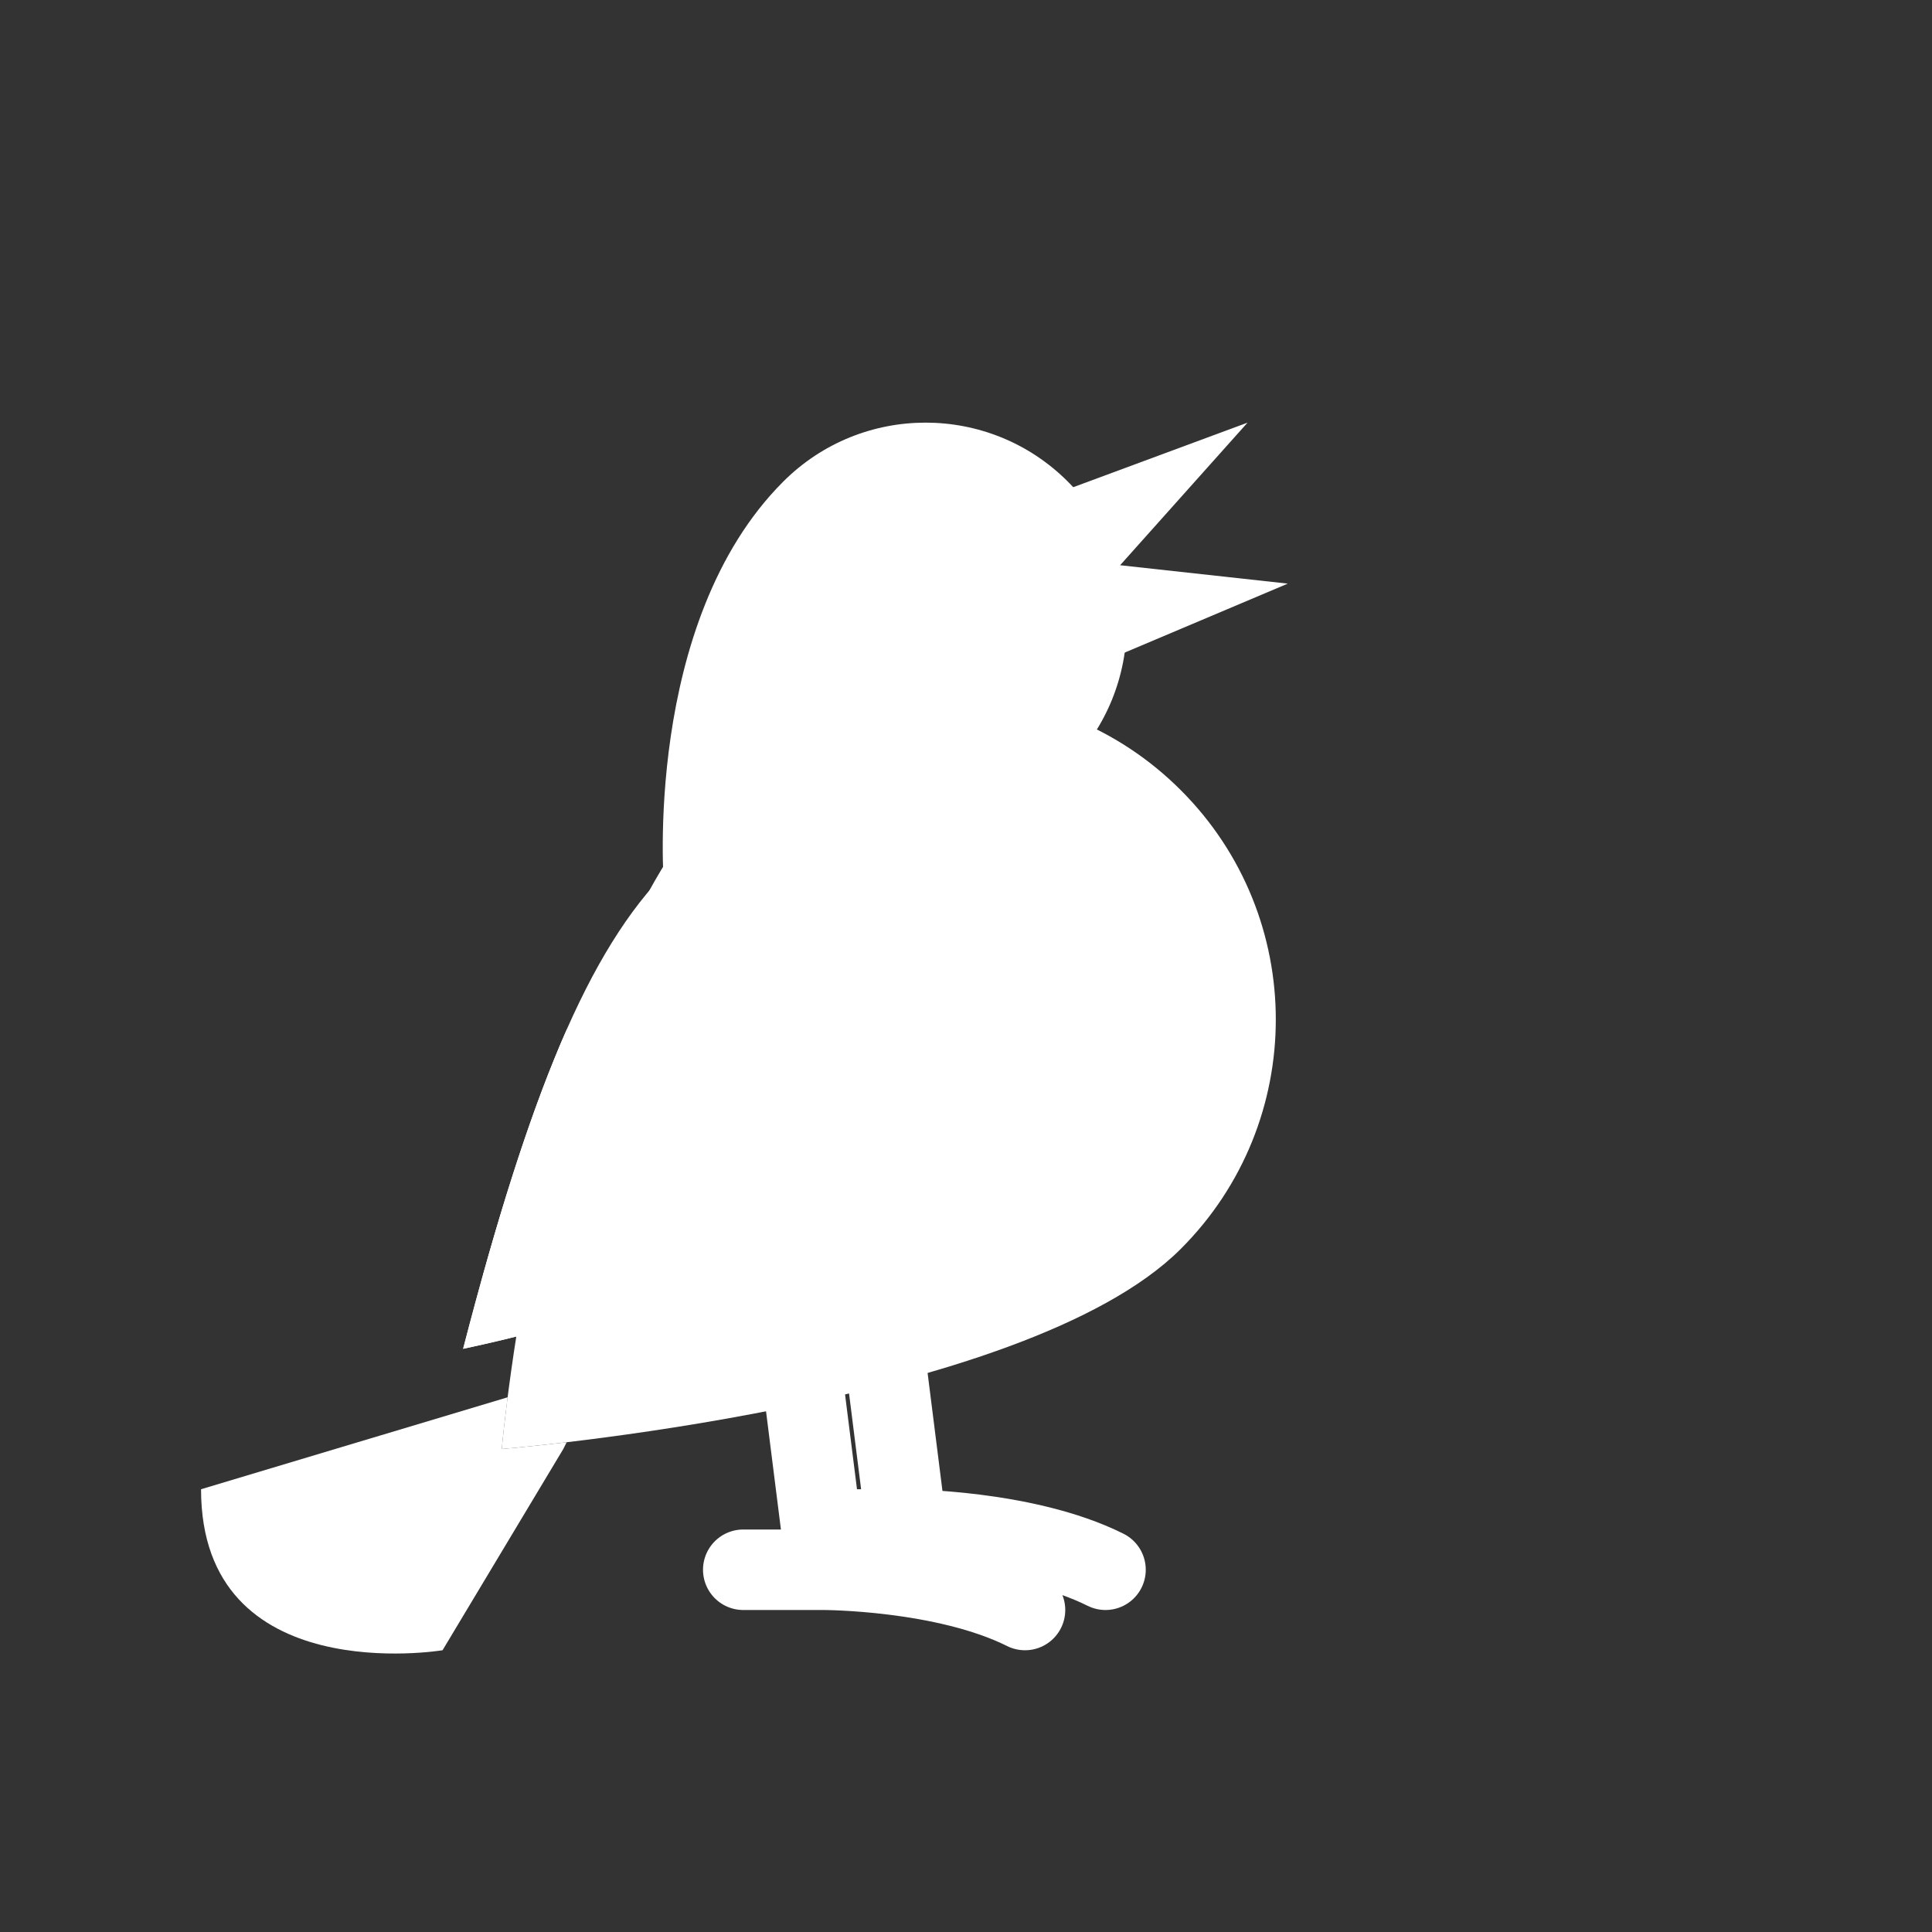 <?xml version="1.0" encoding="utf-8"?><!-- Generator: Adobe Illustrator 15.0.0, SVG Export Plug-In . SVG Version: 6.00 Build 0)  --><!DOCTYPE svg PUBLIC "-//W3C//DTD SVG 1.1//EN" "http://www.w3.org/Graphics/SVG/1.1/DTD/svg11.dtd"><svg xmlns="http://www.w3.org/2000/svg" xmlns:xlink="http://www.w3.org/1999/xlink" version="1.1" x="0px" y="0px" width="500" height="500" viewBox="0 0 48 48" enable-background="new 0 0 48 48" xml:space="preserve">
<rect x="0" y="0" width="48" height="48" fill="#333333" stroke="none"/>
<g>

		<line fill="none" stroke="white" stroke-width="2" stroke-linecap="round" stroke-linejoin="round" x1="21.528" y1="30.063" x2="22.528" y2="38"/>
	<path fill="none" stroke="white" stroke-width="2" stroke-linecap="round" stroke-linejoin="round" d="M20.466,38h2c0,0,3,0,5,1"/>
</g>
<g>

		<line fill="none" stroke="white" stroke-width="2" stroke-linecap="round" stroke-linejoin="round" x1="19.528" y1="31" x2="20.528" y2="38.938"/>
	<path fill="none" stroke="white" stroke-width="2" stroke-linecap="round" stroke-linejoin="round" d="M18.466,39h2c0,0,3,0,5,1"/>
</g>
<g>
	<path fill="white" d="M16.495,22c0,0,7.035,0.035,10.035-2.965c1.951-1.951,1.953-5.117,0-7.07c-1.952-1.953-5.117-1.953-7.07,0   C15.96,15.465,16.495,22,16.495,22z"/>
	<path fill="white" d="M29.336,31.029C25.415,34.949,12.466,36,12.466,36s1.051-11.949,5.471-16.369   c3.148-3.148,8.252-3.148,11.399,0C32.484,22.777,32.484,27.881,29.336,31.029z"/>
</g>
<polygon fill="white" points="27.829,14.043 30.995,10.5 26.649,12.11 25.246,14.918 27.925,16.221 31.995,14.5 "/>
<path fill="white" d="M22.124,12.68c0.084,0.186,0.133,0.39,0.133,0.605c0,0.814-0.661,1.477-1.477,1.477  c-0.216,0-0.42-0.049-0.605-0.133c0.232,0.512,0.745,0.871,1.344,0.871c0.815,0,1.477-0.662,1.477-1.477  C22.995,13.425,22.637,12.912,22.124,12.68z"/>
<path fill="white" d="M23.263,28.266c-1.977,1.977-6.243,4.07-11.757,5.245c1.646-6.354,3.124-9.925,5.1-11.901  c1.977-1.977,5.069-2.088,6.907-0.249C25.351,23.197,25.238,26.289,23.263,28.266z"/>
<g>
	<path fill="white" d="M12.466,36c0,0,0.045-0.491,0.146-1.285L4.995,37c0,5,6,4,6,4l3-5l0.084-0.168   C13.08,35.95,12.466,36,12.466,36z"/>
	<path fill="white" d="M14.083,25.579c-0.878,1.981-1.704,4.563-2.577,7.932c5.514-1.175,9.78-3.269,11.757-5.245   c0.982-0.982,1.502-2.242,1.553-3.484C20.226,24,16.502,24.742,14.083,25.579z"/>
</g>
<g>
	<path fill="white" d="M21.968,24.494c-0.16,0.221-0.326,0.438-0.525,0.636c-1.609,1.608-4.752,3.288-8.834,4.493   c-0.203,0.65-0.405,1.33-0.61,2.063c4.869-1.211,8.63-3.115,10.444-4.931c0.619-0.619,1.033-1.354,1.283-2.119   C23.121,24.563,22.539,24.521,21.968,24.494z"/>
	<path fill="white" d="M13.259,27.674c2.705-0.916,4.907-2.032,6.419-3.167c-2.263,0.126-4.162,0.577-5.595,1.072   C13.804,26.209,13.53,26.912,13.259,27.674z"/>
</g>
</svg>
